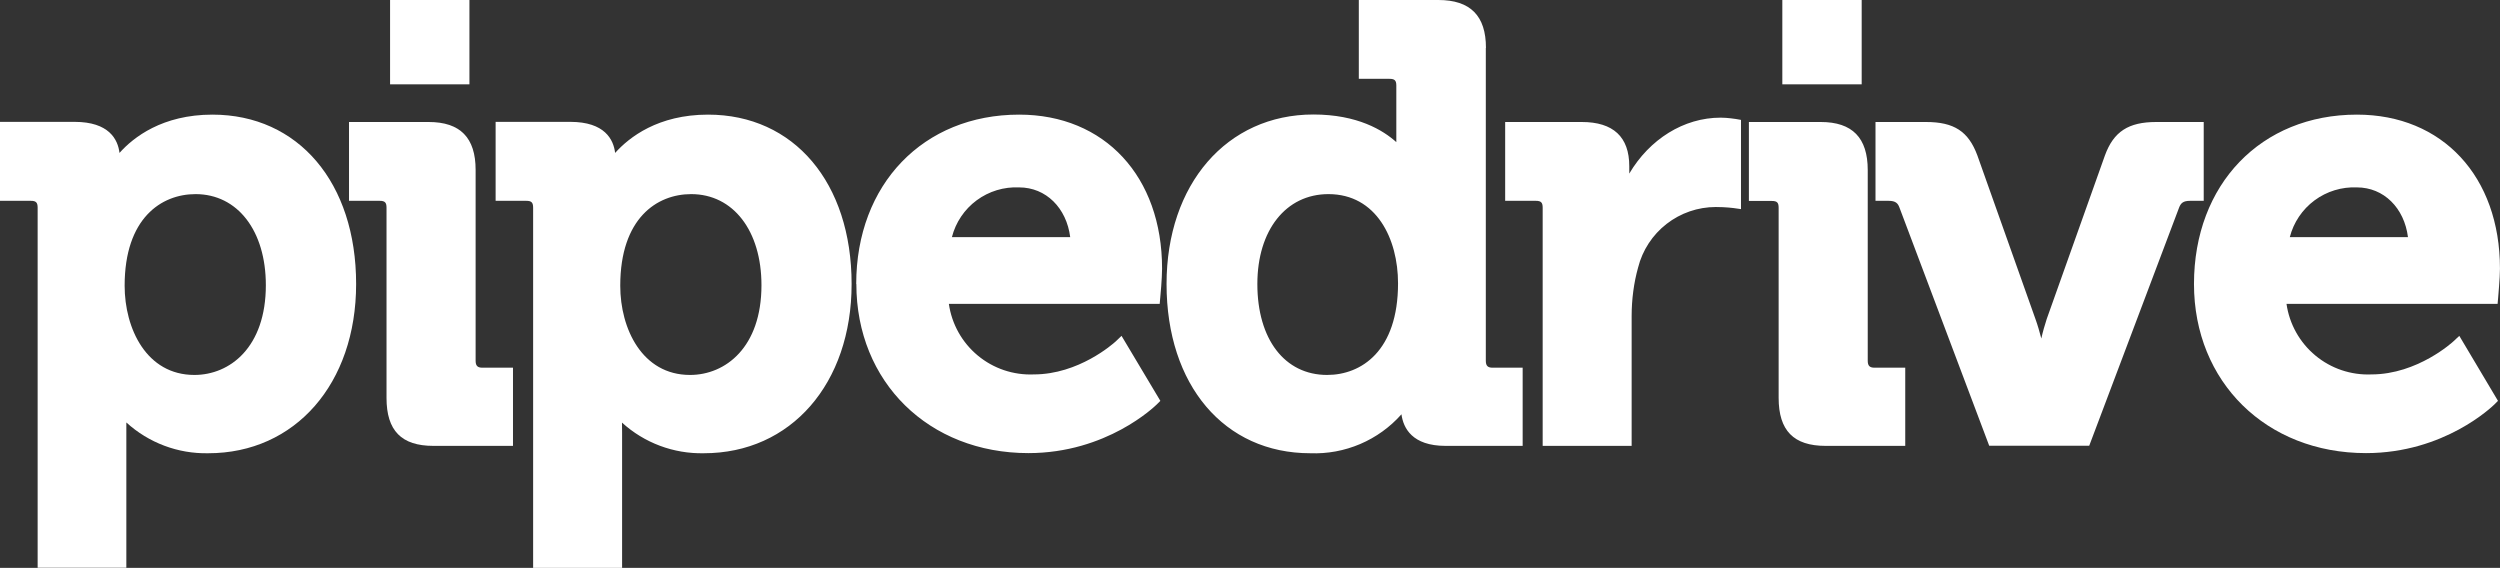 <svg xmlns="http://www.w3.org/2000/svg" fill="none" viewBox="38 9 184.9 42">
<rect x="38" y="9" width="184.9" height="42" fill="#333333" stroke="none"/>
<path fill-rule="evenodd" clip-rule="evenodd" d="M46.838 20.31C47.87 19.152 50.011 17.478 53.71 17.478C60.066 17.478 64.339 22.51 64.339 30.005C64.339 37.373 59.832 42.522 53.398 42.522C51.163 42.567 48.996 41.752 47.344 40.245V50.99H40.784V24.359C40.784 23.97 40.657 23.853 40.278 23.853H38V18.013H43.519C46.069 18.013 46.721 19.317 46.838 20.31ZM52.464 23.357C49.933 23.357 47.218 25.138 47.218 30.131C47.218 33.304 48.833 36.731 52.376 36.731C55.004 36.731 57.662 34.687 57.662 30.093C57.662 26.063 55.569 23.357 52.464 23.357V23.357Z" fill="#ffffff"/>
<path d="M73.177 35.679V21.566C73.177 19.181 72.038 18.023 69.702 18.023H63.813V23.853H66.081C66.471 23.853 66.587 23.98 66.587 24.359V38.434C66.587 40.848 67.687 41.977 70.052 41.977H75.941V36.195H73.683C73.313 36.195 73.177 36.049 73.177 35.679" fill="#ffffff"/>
<path fill-rule="evenodd" clip-rule="evenodd" d="M147.891 12.543V35.679C147.891 36.049 148.027 36.195 148.397 36.195H150.616V41.977H144.913C142.45 41.977 141.788 40.663 141.652 39.641C140.811 40.59 139.769 41.341 138.603 41.839C137.436 42.337 136.174 42.571 134.907 42.522C128.551 42.522 124.278 37.49 124.278 30.005C124.278 22.627 128.736 17.468 135.14 17.468C138.401 17.468 140.299 18.636 141.272 19.512V15.327C141.272 14.947 141.146 14.83 140.766 14.83H138.498V9H144.377C146.752 9 147.901 10.168 147.901 12.543H147.891ZM83.494 20.31C84.536 19.152 86.667 17.478 90.366 17.478C96.722 17.478 100.985 22.51 100.985 30.005C100.985 37.373 96.498 42.522 90.055 42.522C87.821 42.57 85.653 41.758 84.001 40.254L84.01 41.004V51H77.43V24.359C77.43 23.97 77.304 23.853 76.924 23.853H74.656V18.013H80.185C82.725 18.013 83.377 19.317 83.494 20.31V20.31ZM83.874 30.141C83.874 33.304 85.49 36.731 89.033 36.731C91.661 36.731 94.318 34.687 94.318 30.093C94.318 26.063 92.225 23.357 89.12 23.357C86.59 23.357 83.874 25.138 83.874 30.131V30.141ZM108.402 26.54C108.681 25.448 109.328 24.485 110.234 23.815C111.141 23.145 112.25 22.808 113.376 22.86C115.362 22.86 116.88 24.379 117.153 26.54H108.412H108.402ZM101.326 30.005C101.326 22.627 106.29 17.478 113.376 17.478C119.703 17.478 123.947 22.053 123.947 28.866C123.947 29.567 123.82 30.978 123.81 31.037L123.771 31.475H108.178C108.392 32.968 109.152 34.328 110.313 35.292C111.473 36.257 112.95 36.755 114.457 36.692C117.776 36.692 120.316 34.434 120.511 34.258L120.521 34.249L120.949 33.84L123.82 38.648L123.557 38.911C123.402 39.057 119.859 42.512 114.057 42.512C106.689 42.512 101.336 37.256 101.336 30.005H101.326ZM136.152 36.731C133.018 36.731 130.994 34.093 130.994 30.005C130.994 26.024 133.106 23.357 136.25 23.357C139.803 23.357 141.399 26.666 141.399 29.956C141.399 34.959 138.683 36.731 136.152 36.731V36.731ZM165.256 17.702C162.53 17.702 160 19.298 158.501 21.838V21.293C158.501 19.123 157.313 18.023 154.987 18.023H149.322V23.853H151.59C151.979 23.853 152.096 23.98 152.096 24.359V41.977H158.676V32.39C158.676 31.124 158.841 29.907 159.153 28.788C159.475 27.509 160.215 26.375 161.256 25.564C162.296 24.753 163.577 24.312 164.895 24.311C165.655 24.311 166.209 24.389 166.219 24.389L166.764 24.466V17.867L166.375 17.799C166.346 17.799 165.791 17.702 165.265 17.702H165.256ZM176.138 21.566V35.679C176.138 36.049 176.274 36.195 176.644 36.195H178.912V41.977H173.023C170.658 41.977 169.548 40.848 169.548 38.424V24.369C169.548 23.98 169.431 23.863 169.042 23.863H167.348V18.023H172.663C174.999 18.023 176.138 19.191 176.138 21.576V21.566Z" fill="#ffffff"/>
<path fill-rule="evenodd" clip-rule="evenodd" d="M72.719 9H66.85V15.239H72.719V9.01V9ZM200.267 30.005C200.267 22.627 205.231 17.478 212.317 17.478C218.644 17.478 222.897 22.053 222.897 28.866C222.897 29.567 222.761 30.978 222.761 31.037L222.722 31.475H207.11C207.323 32.968 208.084 34.328 209.244 35.292C210.404 36.257 211.881 36.755 213.388 36.692C216.814 36.692 219.432 34.268 219.452 34.249L219.89 33.84L222.751 38.648L222.489 38.911C222.333 39.057 218.79 42.512 212.989 42.512C205.62 42.512 200.267 37.256 200.267 30.005ZM200.987 18.023H197.473C195.42 18.023 194.32 18.733 193.677 20.505L189.375 32.594C189.229 33.042 189.083 33.548 188.976 34.035C188.85 33.548 188.704 33.042 188.538 32.584L184.246 20.495C183.584 18.714 182.523 18.023 180.45 18.023H176.712V23.853H177.685C178.191 23.853 178.367 24.029 178.483 24.35L185.122 41.967H192.519L199.167 24.35C199.294 24.029 199.459 23.853 199.975 23.853H200.987V18.013V18.023ZM207.353 26.54C207.633 25.45 208.279 24.49 209.183 23.82C210.087 23.151 211.193 22.812 212.317 22.86C214.303 22.86 215.821 24.379 216.094 26.54H207.363H207.353ZM169.821 9H175.69V15.239H169.821V9.01V9Z" fill="#ffffff"/>
</svg>